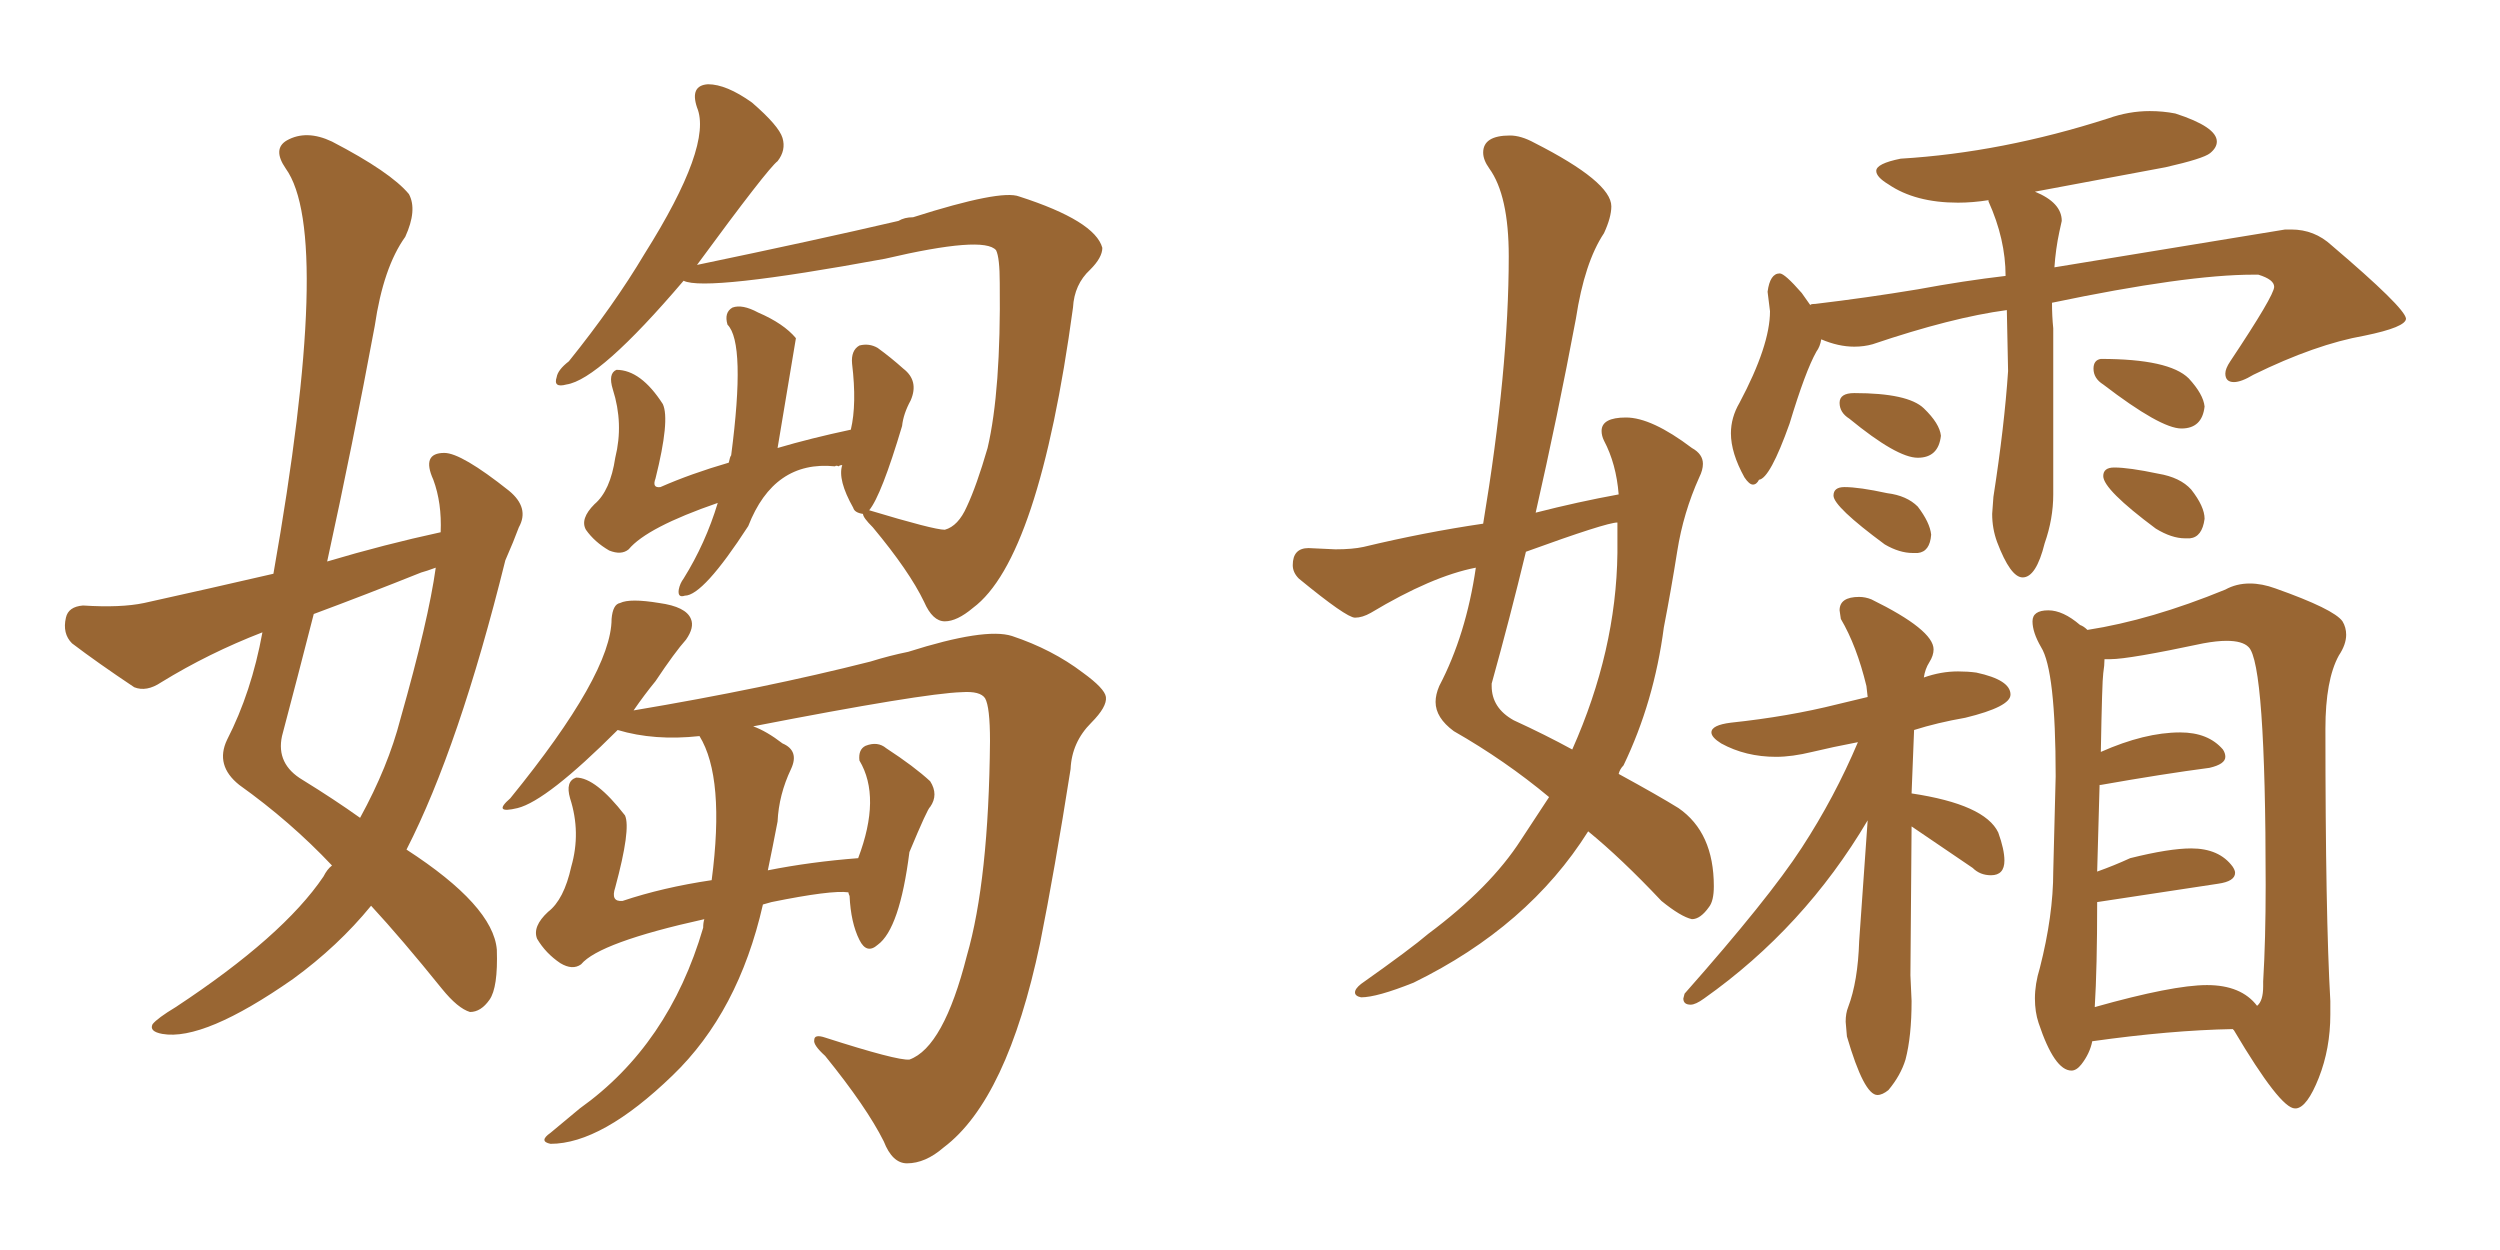 <svg xmlns="http://www.w3.org/2000/svg" xmlns:xlink="http://www.w3.org/1999/xlink" width="300" height="150"><path fill="#996633" padding="10" d="M86.13 60.35L86.13 60.35Q77.64 63.28 75.44 65.92L75.44 65.92Q74.56 66.65 73.10 66.06L73.10 66.06Q71.34 65.04 70.31 63.57L70.31 63.57Q69.58 62.26 71.34 60.50L71.34 60.50Q73.24 58.89 73.83 54.93L73.83 54.93Q74.85 50.83 73.54 46.73L73.54 46.73Q72.95 44.82 73.97 44.38L73.97 44.38Q76.90 44.38 79.54 48.49L79.54 48.49Q80.42 50.39 78.66 57.42L78.66 57.42Q78.22 58.59 79.25 58.45L79.25 58.45Q82.91 56.84 87.45 55.52L87.45 55.52Q87.60 54.79 87.74 54.64L87.74 54.64Q89.50 41.16 87.30 38.96L87.30 38.96Q86.87 37.50 87.89 36.91L87.89 36.91Q89.06 36.47 90.97 37.50L90.97 37.50Q94.04 38.82 95.51 40.58L95.51 40.58Q95.51 40.58 93.31 53.76L93.31 53.76Q97.27 52.59 102.10 51.56L102.10 51.56Q102.83 48.49 102.25 43.65L102.25 43.65Q102.10 42.04 103.13 41.46L103.13 41.46Q104.30 41.16 105.32 41.75L105.32 41.75Q106.93 42.92 108.40 44.24L108.40 44.24Q110.30 45.70 109.28 48.05L109.28 48.05Q108.40 49.66 108.25 51.12L108.25 51.12Q105.76 59.47 104.30 61.23L104.30 61.23Q112.06 63.57 113.38 63.57L113.38 63.57Q114.99 63.13 116.02 60.79L116.02 60.79Q117.19 58.30 118.51 53.76L118.51 53.76Q120.12 46.88 119.97 33.98L119.97 33.98Q119.97 30.91 119.53 30.03L119.53 30.03Q118.07 28.27 106.20 31.05L106.20 31.05Q84.67 35.01 82.03 33.69L82.03 33.69Q71.92 45.56 67.97 46.14L67.97 46.14Q66.36 46.58 66.80 45.26L66.80 45.26Q66.94 44.38 68.26 43.36L68.26 43.36Q73.68 36.62 77.34 30.47L77.34 30.47Q85.55 17.43 83.64 12.89L83.64 12.89Q82.76 10.25 84.96 10.11L84.96 10.11Q87.16 10.11 90.23 12.30L90.23 12.30Q93.46 15.09 93.90 16.55L93.90 16.55Q94.34 18.02 93.31 19.34L93.31 19.34Q92.14 20.21 83.64 31.79L83.64 31.79Q97.71 28.86 107.81 26.51L107.81 26.51Q108.54 26.07 109.57 26.07L109.57 26.07Q120.12 22.71 122.31 23.58L122.31 23.58Q131.40 26.51 132.28 29.74L132.28 29.74Q132.28 30.91 130.81 32.37L130.81 32.37Q128.91 34.13 128.76 36.91L128.76 36.91Q124.66 67.09 116.75 72.95L116.75 72.95Q114.84 74.56 113.38 74.56L113.38 74.56Q111.91 74.56 110.89 72.22L110.89 72.22Q109.13 68.55 104.74 63.28L104.74 63.28Q103.56 62.11 103.56 61.67L103.56 61.67Q102.54 61.52 102.39 60.94L102.39 60.94Q100.49 57.57 101.07 55.81L101.07 55.81Q100.78 55.81 100.63 55.96L100.63 55.96Q100.34 55.81 100.20 55.96L100.20 55.96Q92.87 55.22 89.79 63.13L89.79 63.13Q84.38 71.48 82.18 71.48L82.18 71.48Q81.30 71.78 81.45 70.75L81.45 70.75Q81.59 70.02 82.03 69.43L82.03 69.43Q84.67 65.19 86.13 60.35ZM84.52 110.30L84.52 110.30Q71.92 113.09 69.73 115.72L69.73 115.72Q68.70 116.46 67.24 115.58L67.24 115.58Q65.48 114.40 64.45 112.65L64.45 112.65Q63.87 111.18 65.77 109.42L65.77 109.42Q67.68 107.96 68.55 104.00L68.55 104.00Q69.73 99.90 68.41 95.80L68.41 95.80Q67.82 93.75 69.14 93.31L69.14 93.31Q71.48 93.31 75 97.85L75 97.85Q75.73 99.46 73.83 106.49L73.83 106.49Q73.24 108.25 74.71 108.11L74.71 108.11Q79.54 106.49 85.40 105.62L85.40 105.62Q87.01 93.31 83.94 88.33L83.94 88.33Q78.52 88.92 74.12 87.60L74.12 87.60Q65.63 96.09 62.11 96.97L62.11 96.97Q59.03 97.71 61.23 95.80L61.23 95.80Q73.39 80.86 73.39 74.27L73.39 74.27Q73.54 72.51 74.41 72.36L74.41 72.36Q75.59 71.78 79.10 72.36L79.10 72.36Q82.32 72.80 82.91 74.27L82.91 74.27Q83.35 75.29 82.32 76.76L82.32 76.76Q81.01 78.22 78.66 81.74L78.66 81.74Q77.34 83.35 76.03 85.25L76.03 85.25Q91.70 82.62 104.44 79.39L104.44 79.39Q106.79 78.66 108.98 78.22L108.98 78.22Q118.21 75.29 121.44 76.32L121.44 76.32Q126.27 77.93 129.93 80.71L129.93 80.71Q132.57 82.62 132.71 83.64L132.71 83.64Q132.86 84.81 130.96 86.72L130.96 86.72Q128.61 89.06 128.47 92.29L128.47 92.29Q126.56 104.44 124.80 113.23L124.80 113.23Q120.85 131.98 113.23 137.70L113.23 137.70Q111.04 139.60 108.84 139.60L108.84 139.60Q107.08 139.60 106.05 136.96L106.05 136.96Q104.00 132.86 99.02 126.71L99.02 126.71Q97.56 125.39 97.71 124.80L97.71 124.80Q97.71 124.07 99.02 124.51L99.02 124.51Q107.67 127.29 109.13 127.15L109.13 127.15Q113.23 125.68 116.02 114.70L116.02 114.70Q118.65 105.62 118.80 88.92L118.80 88.92Q118.80 84.81 118.21 83.79L118.21 83.79Q117.63 82.91 115.43 83.06L115.43 83.06Q110.74 83.20 90.38 87.16L90.38 87.16Q91.99 87.74 93.90 89.21L93.90 89.21Q95.95 90.09 94.92 92.29L94.92 92.29Q93.46 95.36 93.31 98.58L93.31 98.58Q92.72 101.66 92.14 104.44L92.14 104.44Q97.27 103.42 102.98 102.98L102.98 102.98Q105.76 95.65 103.13 91.26L103.13 91.26Q102.98 89.94 103.86 89.50L103.86 89.50Q105.32 88.92 106.35 89.79L106.35 89.79Q109.72 91.99 111.62 93.75L111.62 93.75Q112.65 95.36 111.62 96.83L111.62 96.83Q111.33 96.97 109.13 102.25L109.13 102.25Q107.96 111.47 105.32 113.38L105.32 113.38Q104.00 114.55 103.13 112.79L103.13 112.79Q102.10 110.74 101.95 107.52L101.95 107.52Q101.81 107.23 101.81 107.08L101.81 107.08Q99.76 106.79 92.58 108.25L92.58 108.25Q91.99 108.40 91.55 108.54L91.55 108.54Q88.62 121.44 80.71 129.05L80.71 129.05Q72.22 137.26 66.06 137.26L66.06 137.26Q64.60 136.96 66.06 135.94L66.06 135.94Q67.82 134.47 69.58 133.01L69.58 133.01Q80.27 125.39 84.38 111.33L84.38 111.33Q84.38 110.74 84.52 110.30ZM39.84 103.86L39.84 103.86Q34.86 98.58 28.71 94.19L28.71 94.19Q25.78 91.85 27.25 88.77L27.25 88.77Q30.18 83.06 31.49 75.88L31.49 75.88Q25.05 78.37 19.34 81.88L19.34 81.88Q17.58 83.06 16.11 82.47L16.11 82.47Q11.72 79.54 8.64 77.20L8.64 77.20Q7.47 76.03 7.91 74.12L7.91 74.12Q8.20 72.80 9.96 72.66L9.96 72.66Q14.50 72.95 17.29 72.36L17.29 72.36Q25.20 70.61 32.81 68.85L32.81 68.85Q39.99 28.13 34.28 20.21L34.28 20.21Q32.67 17.87 34.42 16.85L34.42 16.85Q36.77 15.53 39.84 16.99L39.84 16.99Q46.88 20.65 49.07 23.29L49.07 23.29Q50.10 25.20 48.63 28.42L48.63 28.42Q46.00 32.08 44.97 39.11L44.97 39.11Q42.33 53.32 39.26 67.38L39.26 67.38Q46.14 65.33 52.88 63.87L52.88 63.87Q53.03 60.35 52.00 57.57L52.00 57.57Q50.54 54.35 53.32 54.35L53.32 54.35Q55.37 54.35 61.08 58.89L61.08 58.89Q63.57 60.94 62.26 63.28L62.26 63.28Q61.67 64.89 60.64 67.24L60.64 67.24Q55.08 89.65 48.78 101.95L48.78 101.95Q59.18 108.69 59.62 113.96L59.62 113.96Q59.77 118.51 58.74 119.97L58.74 119.97Q57.71 121.44 56.40 121.44L56.40 121.44Q54.93 121.00 53.03 118.65L53.03 118.65Q48.19 112.65 44.53 108.69L44.53 108.69Q40.58 113.53 35.16 117.48L35.16 117.48Q24.46 124.95 19.48 124.07L19.48 124.07Q17.87 123.78 18.31 122.90L18.31 122.90Q18.90 122.17 21.09 120.85L21.09 120.85Q33.98 112.35 38.82 105.18L38.82 105.18Q39.26 104.30 39.84 103.86ZM48.05 86.28L48.05 86.28L48.05 86.28Q51.42 74.41 52.29 68.12L52.29 68.12Q51.12 68.55 50.54 68.70L50.54 68.70Q43.95 71.34 37.65 73.68L37.65 73.68Q35.74 81.15 33.84 88.33L33.84 88.33Q33.11 91.70 36.33 93.60L36.33 93.60Q40.14 95.95 43.21 98.14L43.21 98.14Q46.58 91.99 48.05 86.28ZM163.33 119.68L163.33 119.68Q162.60 119.53 162.60 119.09L162.60 119.09Q162.60 118.65 163.33 118.07L163.33 118.07Q169.34 113.82 171.39 112.06L171.39 112.06Q178.86 106.49 182.52 100.78L182.52 100.78L185.89 95.65Q180.62 91.26 174.46 87.74L174.46 87.74Q172.27 86.13 172.27 84.23L172.27 84.23Q172.27 83.35 172.71 82.32L172.71 82.32Q175.93 76.17 177.10 68.12L177.10 68.12Q171.83 69.14 164.50 73.54L164.50 73.54Q163.48 74.12 162.60 74.12L162.60 74.12Q161.57 74.12 155.86 69.43L155.86 69.43Q155.13 68.70 155.13 67.82L155.13 67.82Q155.13 65.77 157.03 65.77L157.03 65.77L160.25 65.92Q162.30 65.92 163.62 65.63L163.62 65.63Q170.95 63.87 177.98 62.84L177.98 62.84Q181.05 44.38 181.05 30.76L181.05 30.76Q181.05 23.44 178.71 20.21L178.71 20.21Q177.98 19.19 177.98 18.31L177.98 18.31Q177.98 16.26 181.20 16.26L181.20 16.26Q182.52 16.26 184.13 17.14L184.13 17.14Q193.36 21.83 193.36 24.76L193.36 24.76Q193.36 26.07 192.48 27.98L192.48 27.98Q190.14 31.49 189.11 38.23L189.11 38.23Q186.91 49.95 184.28 61.52L184.28 61.52Q189.40 60.21 194.24 59.33L194.24 59.33Q193.95 55.66 192.48 52.88L192.48 52.88Q192.19 52.29 192.19 51.71L192.19 51.71Q192.19 50.10 195.12 50.10L195.12 50.10Q198.19 50.10 203.03 53.76L203.03 53.76Q204.35 54.49 204.35 55.66L204.35 55.66Q204.35 56.40 203.91 57.28L203.91 57.28Q202.00 61.52 201.27 66.14Q200.54 70.75 199.66 75.29L199.66 75.29Q198.49 84.23 194.82 91.85L194.82 91.85Q194.38 92.29 194.24 92.87L194.24 92.87Q199.07 95.51 201.42 96.97L201.42 96.97Q205.66 99.90 205.66 106.35L205.66 106.35Q205.66 108.11 205.08 108.84L205.08 108.84Q204.05 110.30 203.03 110.30L203.03 110.30Q201.71 110.01 199.37 108.11L199.37 108.11Q194.53 102.98 190.58 99.76L190.58 99.76Q183.40 111.18 169.63 117.92L169.63 117.92Q165.23 119.68 163.33 119.68ZM188.67 89.94L188.67 89.94Q193.95 78.08 194.09 66.36L194.09 66.36L194.09 62.70Q192.77 62.70 183.11 66.21L183.11 66.21Q181.20 74.12 179.00 82.03L179.00 82.03L179.00 82.32Q179.00 84.96 181.64 86.43L181.64 86.43Q185.45 88.18 188.67 89.94ZM225.29 131.40L225.29 131.40Q223.68 131.40 221.63 124.37L221.63 124.37L221.48 122.61Q221.48 121.58 221.78 120.85L221.78 120.85Q222.95 117.77 223.10 112.94L223.10 112.94L224.12 98.44Q216.50 111.33 204.49 119.82L204.49 119.82Q203.47 120.56 202.88 120.56L202.88 120.56Q202.00 120.56 202.00 119.82L202.00 119.82L202.15 119.24Q212.26 107.81 216.21 101.73Q220.17 95.65 222.95 89.06L222.95 89.06Q219.87 89.65 217.46 90.23Q215.04 90.82 213.13 90.82L213.13 90.82Q209.47 90.82 206.54 89.21L206.54 89.21Q205.37 88.48 205.37 87.89L205.37 87.89Q205.37 87.01 207.71 86.72L207.71 86.72Q214.60 85.99 220.46 84.52L220.46 84.52L224.12 83.64L223.97 82.32Q222.80 77.49 220.90 74.27L220.90 74.27L220.75 73.24Q220.75 71.63 223.10 71.63L223.10 71.63Q223.83 71.63 224.56 71.92L224.56 71.92Q232.03 75.59 232.03 77.93L232.03 77.93Q232.03 78.66 231.52 79.47Q231.01 80.27 230.86 81.30L230.86 81.30Q232.91 80.57 234.96 80.57L234.96 80.57Q236.13 80.57 237.16 80.71L237.16 80.71Q241.26 81.59 241.26 83.35L241.26 83.35Q241.26 84.81 235.84 86.13L235.84 86.13Q232.47 86.72 229.69 87.60L229.69 87.60L229.39 95.21Q238.18 96.53 239.79 99.90L239.79 99.90Q240.53 101.95 240.53 103.27L240.53 103.27Q240.53 105.03 238.92 105.03L238.92 105.03Q237.60 105.03 236.72 104.15L236.72 104.15L229.39 99.17L229.25 117.04L229.39 120.12Q229.39 124.37 228.66 127.15L228.66 127.15Q228.08 129.05 226.61 130.81L226.61 130.81Q225.88 131.40 225.29 131.40ZM275.54 133.01L275.54 133.01L275.39 133.01Q273.63 133.01 268.07 123.63L268.07 123.63L267.92 123.49Q260.45 123.63 251.07 124.95L251.07 124.95Q250.78 126.42 249.76 127.73L249.76 127.73Q249.17 128.47 248.58 128.47L248.58 128.47Q246.53 128.47 244.63 122.75L244.63 122.75Q244.19 121.44 244.19 119.82L244.19 119.82Q244.19 118.07 244.78 116.16L244.78 116.16Q246.39 109.86 246.39 104.59L246.39 104.59L246.68 93.16Q246.68 80.42 244.92 77.64L244.92 77.64Q243.90 75.88 243.90 74.56L243.90 74.56Q243.90 73.24 245.80 73.24L245.80 73.24Q247.56 73.24 249.61 75L249.61 75Q250.05 75.15 250.49 75.59L250.49 75.59Q258.11 74.41 267.04 70.75L267.04 70.75Q268.36 70.02 269.97 70.02L269.97 70.02Q271.44 70.02 273.05 70.61L273.05 70.61Q280.08 73.10 281.10 74.56L281.10 74.56Q281.54 75.29 281.54 76.17L281.54 76.17Q281.54 77.34 280.66 78.66L280.66 78.66Q279.05 81.59 279.05 87.45L279.05 87.45Q279.05 109.86 279.64 120.12L279.64 120.12L279.64 121.73Q279.64 125.83 278.25 129.35Q276.86 132.86 275.54 133.01ZM251.37 120.85L251.37 120.85Q260.74 118.21 264.84 118.21L264.84 118.21Q268.95 118.21 270.85 120.70L270.85 120.70Q271.58 120.12 271.58 118.36L271.58 118.36L271.58 117.77Q271.88 112.79 271.88 106.20L271.88 106.20Q271.88 79.54 269.82 77.64L269.82 77.64Q269.09 76.90 267.19 76.90L267.19 76.90Q266.02 76.90 264.40 77.20L264.40 77.20Q255.47 79.10 253.27 79.10L253.27 79.10L252.54 79.10Q252.54 79.83 252.39 80.79Q252.25 81.74 252.10 90.23L252.10 90.23Q257.37 87.89 261.62 87.89L261.62 87.89Q264.99 87.89 266.75 89.94L266.75 89.94Q267.04 90.38 267.04 90.82L267.04 90.82Q267.04 91.70 265.14 92.14L265.14 92.14Q259.57 92.87 252.10 94.19L252.10 94.19L251.95 94.19L251.66 104.59Q253.71 103.86 255.62 102.98L255.62 102.98Q260.30 101.81 262.94 101.81L262.94 101.81Q266.31 101.81 267.92 104.00L267.92 104.00Q268.21 104.44 268.21 104.74L268.21 104.74Q268.21 105.76 266.16 106.05L266.16 106.05L251.66 108.25Q251.66 116.16 251.37 120.85ZM242.72 69.29L242.72 69.29Q241.26 69.29 239.65 65.04L239.65 65.04Q239.06 63.43 239.06 61.67L239.06 61.67L239.21 59.62Q240.53 51.12 240.97 44.53L240.97 44.53L240.82 37.21Q234.23 38.09 224.71 41.31L224.71 41.31Q223.68 41.60 222.51 41.60L222.51 41.60Q220.61 41.60 218.55 40.72L218.55 40.72Q218.41 41.60 217.97 42.19L217.97 42.19Q216.65 44.53 214.75 50.83L214.75 50.83Q212.40 57.42 211.08 57.57L211.08 57.57Q210.79 58.15 210.35 58.15L210.35 58.15Q209.91 58.15 209.33 57.28L209.33 57.28Q207.71 54.35 207.71 52.00L207.71 52.00Q207.71 50.10 208.74 48.34L208.74 48.34Q212.40 41.46 212.40 37.35L212.40 37.35L212.11 35.01Q212.40 32.81 213.57 32.81L213.57 32.81Q214.16 32.81 216.21 35.16L216.21 35.16L217.24 36.62Q217.24 36.47 217.82 36.47L217.82 36.47Q223.97 35.74 230.13 34.72L230.13 34.72Q235.69 33.69 240.67 33.11L240.67 33.11Q240.67 28.71 238.62 24.17L238.62 24.17L238.62 24.02Q236.72 24.32 234.96 24.32L234.96 24.32Q229.83 24.32 226.61 22.12L226.61 22.12Q225.15 21.24 225.15 20.51L225.15 20.51Q225.15 19.63 228.08 19.04L228.08 19.04Q240.23 18.31 252.98 14.21L252.98 14.21Q255.47 13.33 257.96 13.33L257.96 13.33Q259.57 13.33 261.04 13.62L261.04 13.62Q266.02 15.23 266.02 16.99L266.02 16.99Q266.02 17.72 265.21 18.38Q264.40 19.04 259.86 20.07L259.86 20.07L244.19 23.00Q247.41 24.32 247.41 26.51L247.41 26.51L247.12 27.83Q246.68 29.88 246.53 32.08L246.53 32.08L274.22 27.54L274.95 27.54Q277.73 27.54 279.79 29.44L279.79 29.44Q288.57 36.91 288.72 38.23L288.72 38.23Q288.72 39.26 283.74 40.28L283.74 40.28Q277.88 41.31 270.41 44.97L270.41 44.97Q268.95 45.85 268.07 45.85L268.07 45.85Q267.04 45.85 267.04 44.82L267.04 44.82Q267.04 44.24 267.63 43.36L267.63 43.36Q272.90 35.45 272.90 34.42L272.90 34.42Q272.90 33.54 271.00 32.96L271.00 32.96L270.41 32.96Q262.35 32.96 246.24 36.33L246.24 36.33Q246.24 37.94 246.39 39.40L246.39 39.40L246.39 59.33Q246.39 62.26 245.36 65.19L245.36 65.19Q244.34 69.29 242.72 69.29ZM230.13 54.93L230.13 54.93Q227.64 54.93 221.92 50.24L221.92 50.24Q220.75 49.51 220.75 48.34L220.75 48.34Q220.75 47.17 222.51 47.17L222.51 47.17Q228.96 47.17 230.86 49.00Q232.76 50.83 232.91 52.29L232.91 52.29Q232.62 54.93 230.13 54.93ZM230.13 66.36L230.13 66.36L229.54 66.36Q227.93 66.36 226.17 65.33L226.17 65.33Q220.02 60.79 220.02 59.47L220.02 59.47Q220.02 58.45 221.34 58.45L221.34 58.45Q223.10 58.45 226.46 59.18L226.46 59.18Q228.81 59.47 230.13 60.79L230.13 60.79Q231.59 62.70 231.74 64.16L231.74 64.16Q231.59 66.21 230.13 66.36ZM261.77 51.42L261.77 51.42Q259.28 51.42 252.39 46.14L252.39 46.14Q251.22 45.41 251.22 44.24L251.22 44.24Q251.22 43.21 252.10 43.07L252.10 43.07Q260.30 43.07 262.65 45.41L262.65 45.41Q264.40 47.31 264.55 48.78L264.55 48.78Q264.26 51.42 261.77 51.42ZM262.79 64.60L262.79 64.60L262.21 64.60Q260.60 64.60 258.69 63.43L258.69 63.43Q252.39 58.74 252.39 57.13L252.39 57.13Q252.39 56.10 253.71 56.10L253.71 56.10Q255.47 56.10 258.98 56.84L258.98 56.84Q261.62 57.28 262.94 58.74L262.94 58.74Q264.55 60.79 264.55 62.26L264.55 62.26Q264.26 64.45 262.79 64.60Z"/></svg>